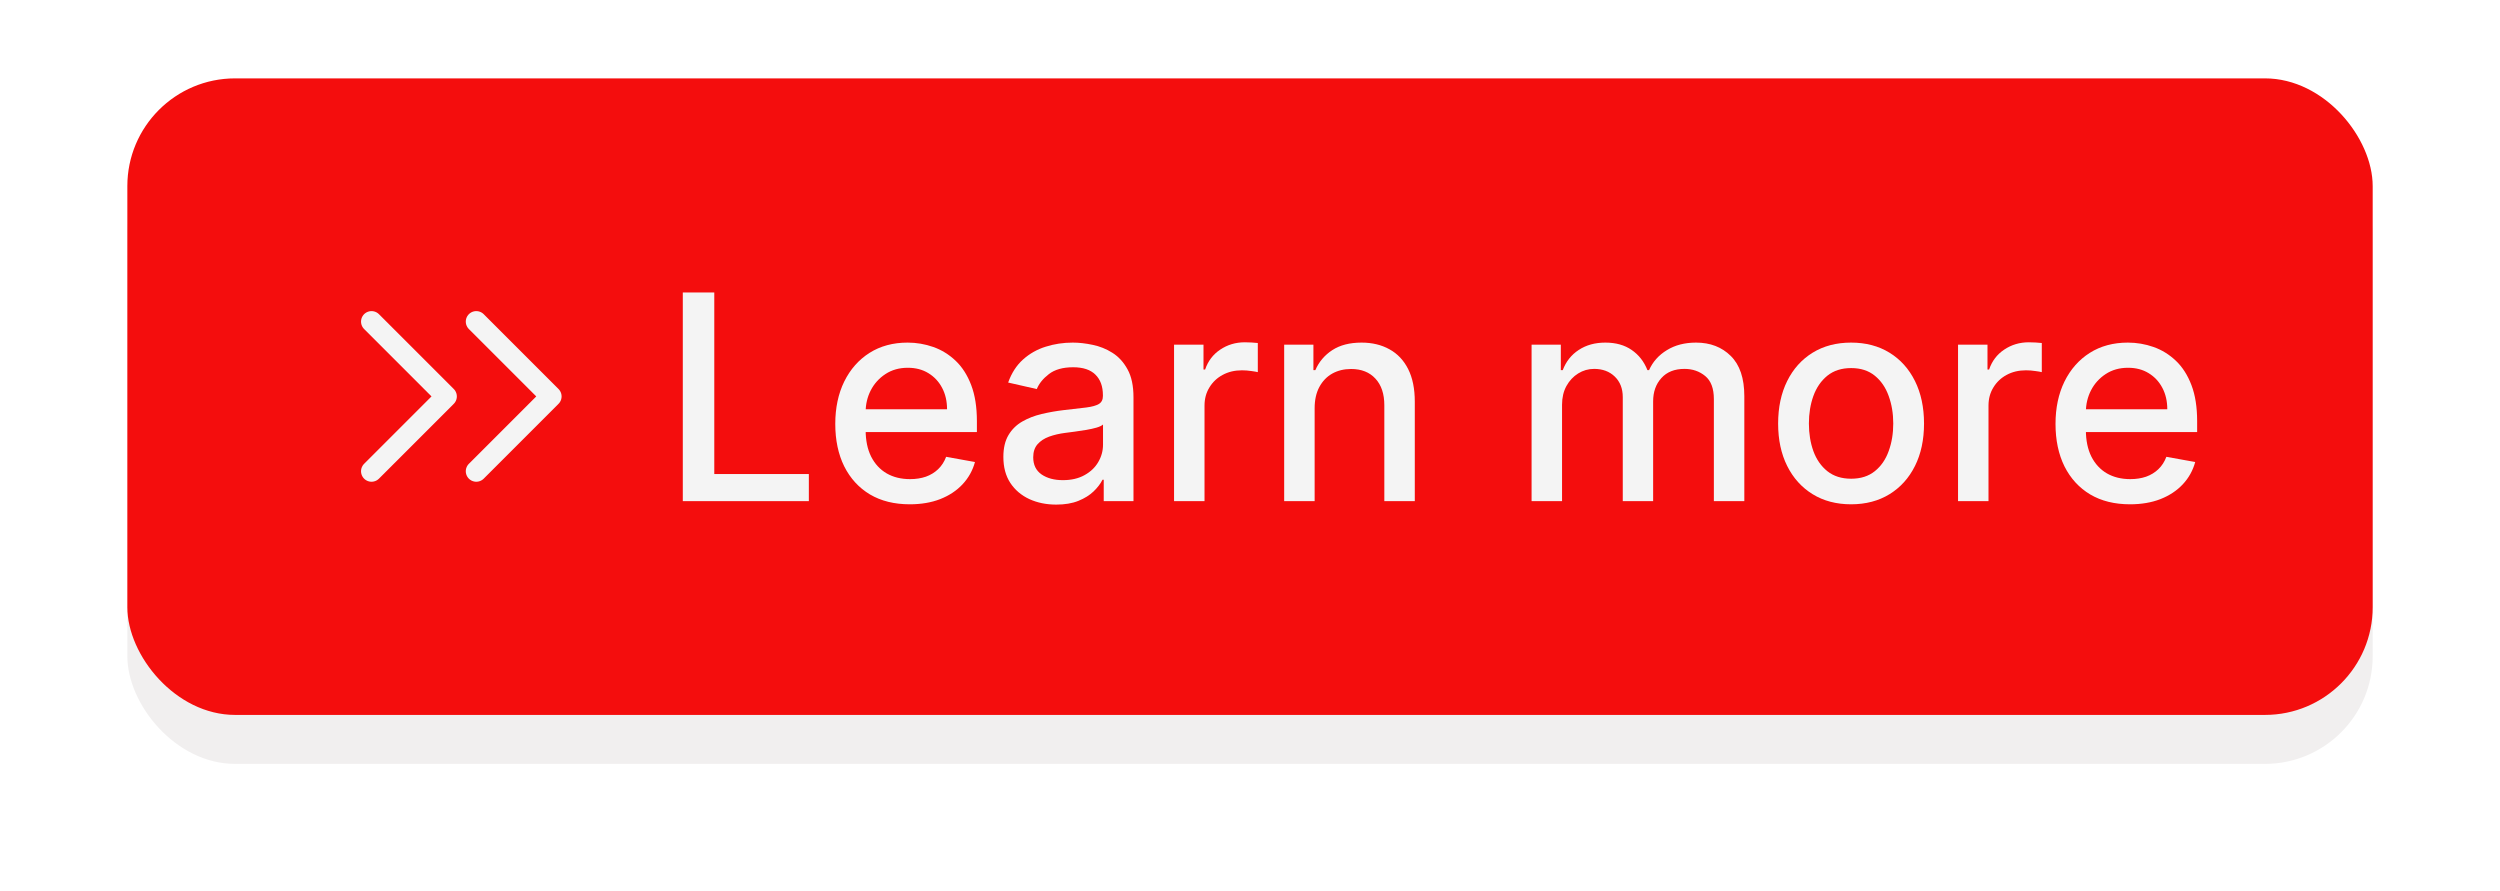 <?xml version="1.0" encoding="UTF-8" standalone="no"?><svg xmlns="http://www.w3.org/2000/svg" xmlns:xlink="http://www.w3.org/1999/xlink" fill="none" height="2784.7" preserveAspectRatio="xMidYMid meet" style="fill: none" version="1" viewBox="0.1 0.1 7811.7 2784.7" width="7811.7" zoomAndPan="magnify"><g filter="url(#a)" id="change1_1"><rect fill="#f1efef" height="1989" rx="336.651" width="7016" x="398" y="398"/></g><g id="change2_1"><rect fill="#f40d0d" height="1989" rx="336.651" width="7016" x="398" y="245"/></g><g id="change3_1"><path d="M2133.63 1566V913.98H2232.01V1481.31H2527.46V1566H2133.63Z" fill="#f4f4f4"/></g><g id="change3_2"><path d="M2842.8 1575.87C2794.62 1575.87 2753.13 1565.58 2718.32 1544.99C2683.72 1524.19 2656.98 1495 2638.09 1457.44C2619.41 1419.66 2610.07 1375.4 2610.07 1324.68C2610.07 1274.59 2619.41 1230.44 2638.09 1192.23C2656.98 1154.03 2683.3 1124.21 2717.04 1102.77C2751 1081.34 2790.69 1070.62 2836.11 1070.62C2863.71 1070.62 2890.45 1075.18 2916.34 1084.31C2942.24 1093.43 2965.48 1107.76 2986.07 1127.29C3006.65 1146.81 3022.89 1172.18 3034.78 1203.38C3046.66 1234.37 3052.6 1272.04 3052.6 1316.4V1350.15H2663.88V1278.83H2959.32C2959.32 1253.79 2954.23 1231.61 2944.04 1212.29C2933.85 1192.77 2919.53 1177.38 2901.06 1166.13C2882.81 1154.88 2861.37 1149.26 2836.75 1149.26C2810.01 1149.26 2786.66 1155.83 2766.71 1168.99C2746.97 1181.94 2731.69 1198.92 2720.86 1219.93C2710.25 1240.73 2704.95 1263.34 2704.95 1287.75V1343.46C2704.95 1376.15 2710.68 1403.95 2722.14 1426.87C2733.81 1449.8 2750.05 1467.31 2770.85 1479.4C2791.65 1491.29 2815.95 1497.23 2843.75 1497.23C2861.8 1497.23 2878.24 1494.69 2893.1 1489.59C2907.96 1484.29 2920.8 1476.43 2931.62 1466.03C2942.45 1455.63 2950.73 1442.79 2956.46 1427.51L3046.56 1443.75C3039.34 1470.28 3026.39 1493.52 3007.71 1513.47C2989.25 1533.21 2966.01 1548.6 2937.99 1559.63C2910.19 1570.46 2878.46 1575.87 2842.8 1575.87Z" fill="#f4f4f4"/></g><g id="change3_3"><path d="M3300.53 1576.82C3269.55 1576.82 3241.53 1571.09 3216.48 1559.63C3191.44 1547.96 3171.59 1531.09 3156.95 1509.01C3142.52 1486.94 3135.3 1459.88 3135.3 1427.83C3135.3 1400.24 3140.61 1377.53 3151.22 1359.7C3161.83 1341.87 3176.16 1327.75 3194.2 1317.35C3212.24 1306.95 3232.4 1299.1 3254.69 1293.79C3276.98 1288.49 3299.69 1284.46 3322.82 1281.7C3352.11 1278.3 3375.88 1275.54 3394.13 1273.42C3412.39 1271.08 3425.65 1267.37 3433.93 1262.28C3442.21 1257.18 3446.35 1248.9 3446.35 1237.44V1235.21C3446.35 1207.41 3438.49 1185.87 3422.79 1170.59C3407.29 1155.3 3384.16 1147.66 3353.38 1147.66C3321.33 1147.66 3296.08 1154.77 3277.61 1168.99C3259.36 1183 3246.73 1198.6 3239.73 1215.79L3150.26 1195.42C3160.88 1165.7 3176.37 1141.72 3196.75 1123.47C3217.33 1105 3241 1091.63 3267.74 1083.35C3294.49 1074.86 3322.61 1070.62 3352.11 1070.62C3371.64 1070.62 3392.33 1072.95 3414.19 1077.62C3436.27 1082.08 3456.85 1090.36 3475.96 1102.45C3495.27 1114.55 3511.08 1131.85 3523.39 1154.35C3535.7 1176.63 3541.86 1205.61 3541.86 1241.26V1566H3448.89V1499.14H3445.07C3438.92 1511.45 3429.69 1523.55 3417.38 1535.44C3405.07 1547.32 3389.25 1557.19 3369.94 1565.04C3350.62 1572.9 3327.49 1576.82 3300.53 1576.82ZM3321.23 1500.42C3347.55 1500.42 3370.04 1495.22 3388.72 1484.82C3407.61 1474.42 3421.94 1460.83 3431.7 1444.06C3441.68 1427.08 3446.67 1408.94 3446.67 1389.62V1326.59C3443.27 1329.98 3436.69 1333.17 3426.93 1336.14C3417.38 1338.9 3406.45 1341.34 3394.13 1343.46C3381.82 1345.37 3369.83 1347.17 3358.16 1348.87C3346.49 1350.36 3336.72 1351.63 3328.87 1352.69C3310.4 1355.03 3293.53 1358.95 3278.25 1364.47C3263.18 1369.99 3251.08 1377.95 3241.95 1388.35C3233.04 1398.54 3228.58 1412.12 3228.58 1429.1C3228.58 1452.66 3237.29 1470.49 3254.69 1482.59C3272.09 1494.47 3294.27 1500.42 3321.23 1500.42Z" fill="#f4f4f4"/></g><g id="change3_4"><path d="M3668.65 1566V1076.99H3760.66V1154.67H3765.75C3774.67 1128.35 3790.37 1107.65 3812.87 1092.59C3835.58 1077.3 3861.26 1069.66 3889.91 1069.66C3895.86 1069.66 3902.86 1069.88 3910.93 1070.3C3919.2 1070.72 3925.68 1071.25 3930.35 1071.89V1162.94C3926.53 1161.88 3919.74 1160.72 3909.97 1159.44C3900.21 1157.96 3890.45 1157.21 3880.68 1157.21C3858.18 1157.21 3838.13 1161.99 3820.51 1171.54C3803.11 1180.88 3789.31 1193.93 3779.12 1210.7C3768.93 1227.26 3763.84 1246.15 3763.84 1267.37V1566H3668.65Z" fill="#f4f4f4"/></g><g id="change3_5"><path d="M4107.92 1275.65V1566H4012.73V1076.99H4104.1V1156.58H4110.15C4121.4 1130.68 4139.01 1109.88 4163 1094.18C4187.19 1078.47 4217.65 1070.62 4254.37 1070.62C4287.69 1070.62 4316.87 1077.62 4341.92 1091.63C4366.96 1105.43 4386.38 1126.01 4400.18 1153.39C4413.98 1180.77 4420.87 1214.63 4420.87 1254.95V1566H4325.68V1266.41C4325.68 1230.97 4316.45 1203.27 4297.98 1183.32C4279.52 1163.16 4254.16 1153.08 4221.89 1153.08C4199.82 1153.08 4180.19 1157.85 4163 1167.4C4146.02 1176.95 4132.54 1190.96 4122.56 1209.43C4112.8 1227.68 4107.92 1249.75 4107.92 1275.65Z" fill="#f4f4f4"/></g><g id="change3_6"><path d="M4785.8 1566V1076.99H4877.18V1156.58H4883.23C4893.41 1129.62 4910.07 1108.61 4933.21 1093.54C4956.34 1078.26 4984.04 1070.62 5016.3 1070.62C5048.99 1070.62 5076.37 1078.26 5098.44 1093.54C5120.73 1108.82 5137.18 1129.83 5147.79 1156.58H5152.88C5164.56 1130.47 5183.13 1109.67 5208.6 1094.18C5234.07 1078.47 5264.42 1070.62 5299.65 1070.62C5344.01 1070.62 5380.2 1084.52 5408.22 1112.32C5436.44 1140.13 5450.56 1182.05 5450.56 1238.08V1566H5355.37V1246.99C5355.37 1213.88 5346.35 1189.9 5328.31 1175.04C5310.26 1160.19 5288.72 1152.76 5263.68 1152.76C5232.69 1152.76 5208.6 1162.31 5191.41 1181.41C5174.21 1200.3 5165.62 1224.6 5165.62 1254.32V1566H5070.74V1240.95C5070.74 1214.41 5062.47 1193.08 5045.91 1176.95C5029.36 1160.82 5007.81 1152.76 4981.28 1152.76C4963.24 1152.76 4946.58 1157.53 4931.3 1167.08C4916.23 1176.42 4904.03 1189.48 4894.69 1206.24C4885.56 1223.01 4881 1242.43 4881 1264.5V1566H4785.8Z" fill="#f4f4f4"/></g><g id="change3_7"><path d="M5784.13 1575.87C5738.28 1575.87 5698.28 1565.36 5664.1 1544.35C5629.93 1523.34 5603.4 1493.94 5584.51 1456.16C5565.62 1418.38 5556.18 1374.24 5556.18 1323.72C5556.18 1272.99 5565.62 1228.64 5584.51 1190.64C5603.4 1152.65 5629.93 1123.15 5664.1 1102.14C5698.28 1081.12 5738.28 1070.62 5784.13 1070.62C5829.97 1070.62 5869.98 1081.12 5904.16 1102.14C5938.33 1123.15 5964.86 1152.65 5983.75 1190.64C6002.64 1228.64 6012.08 1272.99 6012.08 1323.72C6012.08 1374.24 6002.64 1418.38 5983.75 1456.16C5964.86 1493.94 5938.33 1523.34 5904.16 1544.35C5869.98 1565.36 5829.97 1575.87 5784.13 1575.87ZM5784.45 1495.96C5814.16 1495.96 5838.78 1488.11 5858.31 1472.4C5877.84 1456.69 5892.27 1435.79 5901.61 1409.68C5911.16 1383.57 5915.93 1354.82 5915.93 1323.4C5915.93 1292.2 5911.16 1263.55 5901.61 1237.44C5892.27 1211.12 5877.84 1190.01 5858.31 1174.09C5838.78 1158.17 5814.16 1150.21 5784.45 1150.21C5754.52 1150.21 5729.69 1158.17 5709.95 1174.09C5690.42 1190.01 5675.88 1211.12 5666.33 1237.44C5656.99 1263.55 5652.33 1292.2 5652.33 1323.4C5652.33 1354.82 5656.99 1383.57 5666.33 1409.68C5675.88 1435.79 5690.42 1456.69 5709.95 1472.4C5729.69 1488.11 5754.52 1495.96 5784.45 1495.96Z" fill="#f4f4f4"/></g><g id="change3_8"><path d="M6118.34 1566V1076.99H6210.35V1154.67H6215.44C6224.35 1128.35 6240.06 1107.65 6262.56 1092.59C6285.27 1077.3 6310.95 1069.66 6339.6 1069.66C6345.55 1069.66 6352.55 1069.88 6360.62 1070.3C6368.89 1070.72 6375.37 1071.25 6380.04 1071.89V1162.94C6376.22 1161.88 6369.42 1160.72 6359.66 1159.44C6349.9 1157.96 6340.13 1157.21 6330.37 1157.21C6307.87 1157.21 6287.82 1161.99 6270.2 1171.54C6252.8 1180.88 6239 1193.93 6228.81 1210.7C6218.62 1227.26 6213.53 1246.15 6213.53 1267.37V1566H6118.34Z" fill="#f4f4f4"/></g><g id="change3_9"><path d="M6655.67 1575.87C6607.49 1575.87 6565.99 1565.58 6531.18 1544.99C6496.59 1524.19 6469.84 1495 6450.95 1457.44C6432.28 1419.66 6422.94 1375.4 6422.94 1324.68C6422.94 1274.59 6432.28 1230.44 6450.95 1192.23C6469.84 1154.03 6496.16 1124.21 6529.91 1102.77C6563.87 1081.34 6603.56 1070.62 6648.98 1070.62C6676.57 1070.62 6703.31 1075.18 6729.21 1084.31C6755.1 1093.43 6778.34 1107.76 6798.93 1127.29C6819.52 1146.81 6835.76 1172.18 6847.64 1203.38C6859.53 1234.37 6865.47 1272.04 6865.47 1316.4V1350.15H6476.74V1278.83H6772.19C6772.19 1253.79 6767.09 1231.61 6756.91 1212.29C6746.72 1192.77 6732.39 1177.38 6713.93 1166.13C6695.67 1154.88 6674.24 1149.26 6649.62 1149.26C6622.87 1149.26 6599.53 1155.83 6579.57 1168.99C6559.84 1181.94 6544.55 1198.92 6533.73 1219.93C6523.12 1240.73 6517.81 1263.34 6517.81 1287.75V1343.46C6517.81 1376.15 6523.54 1403.95 6535 1426.87C6546.68 1449.8 6562.91 1467.31 6583.71 1479.4C6604.51 1491.29 6628.82 1497.23 6656.62 1497.23C6674.66 1497.23 6691.11 1494.69 6705.97 1489.59C6720.82 1484.29 6733.67 1476.43 6744.49 1466.03C6755.31 1455.63 6763.59 1442.79 6769.32 1427.51L6859.42 1443.75C6852.2 1470.28 6839.26 1493.52 6820.58 1513.47C6802.11 1533.21 6778.87 1548.6 6750.86 1559.63C6723.05 1570.46 6691.32 1575.87 6655.67 1575.87Z" fill="#f4f4f4"/></g><path d="M1161 1472.58L1394.79 1238.79L1161 1005M1488.31 1472.58L1722.1 1238.79L1488.31 1005" stroke="#f4f4f4" stroke-linecap="round" stroke-linejoin="round" stroke-width="65.588"/><defs><filter color-interpolation-filters="sRGB" filterUnits="userSpaceOnUse" height="2784.72" id="a" width="7811.72" x="0.14" xlink:actuate="onLoad" xlink:show="other" xlink:type="simple" y="0.14"><feFlood flood-opacity="0" result="BackgroundImageFix"/><feBlend in="SourceGraphic" in2="BackgroundImageFix" result="shape"/><feGaussianBlur result="effect1_foregroundBlur_2256_73" stdDeviation="198.93"/></filter></defs></svg>